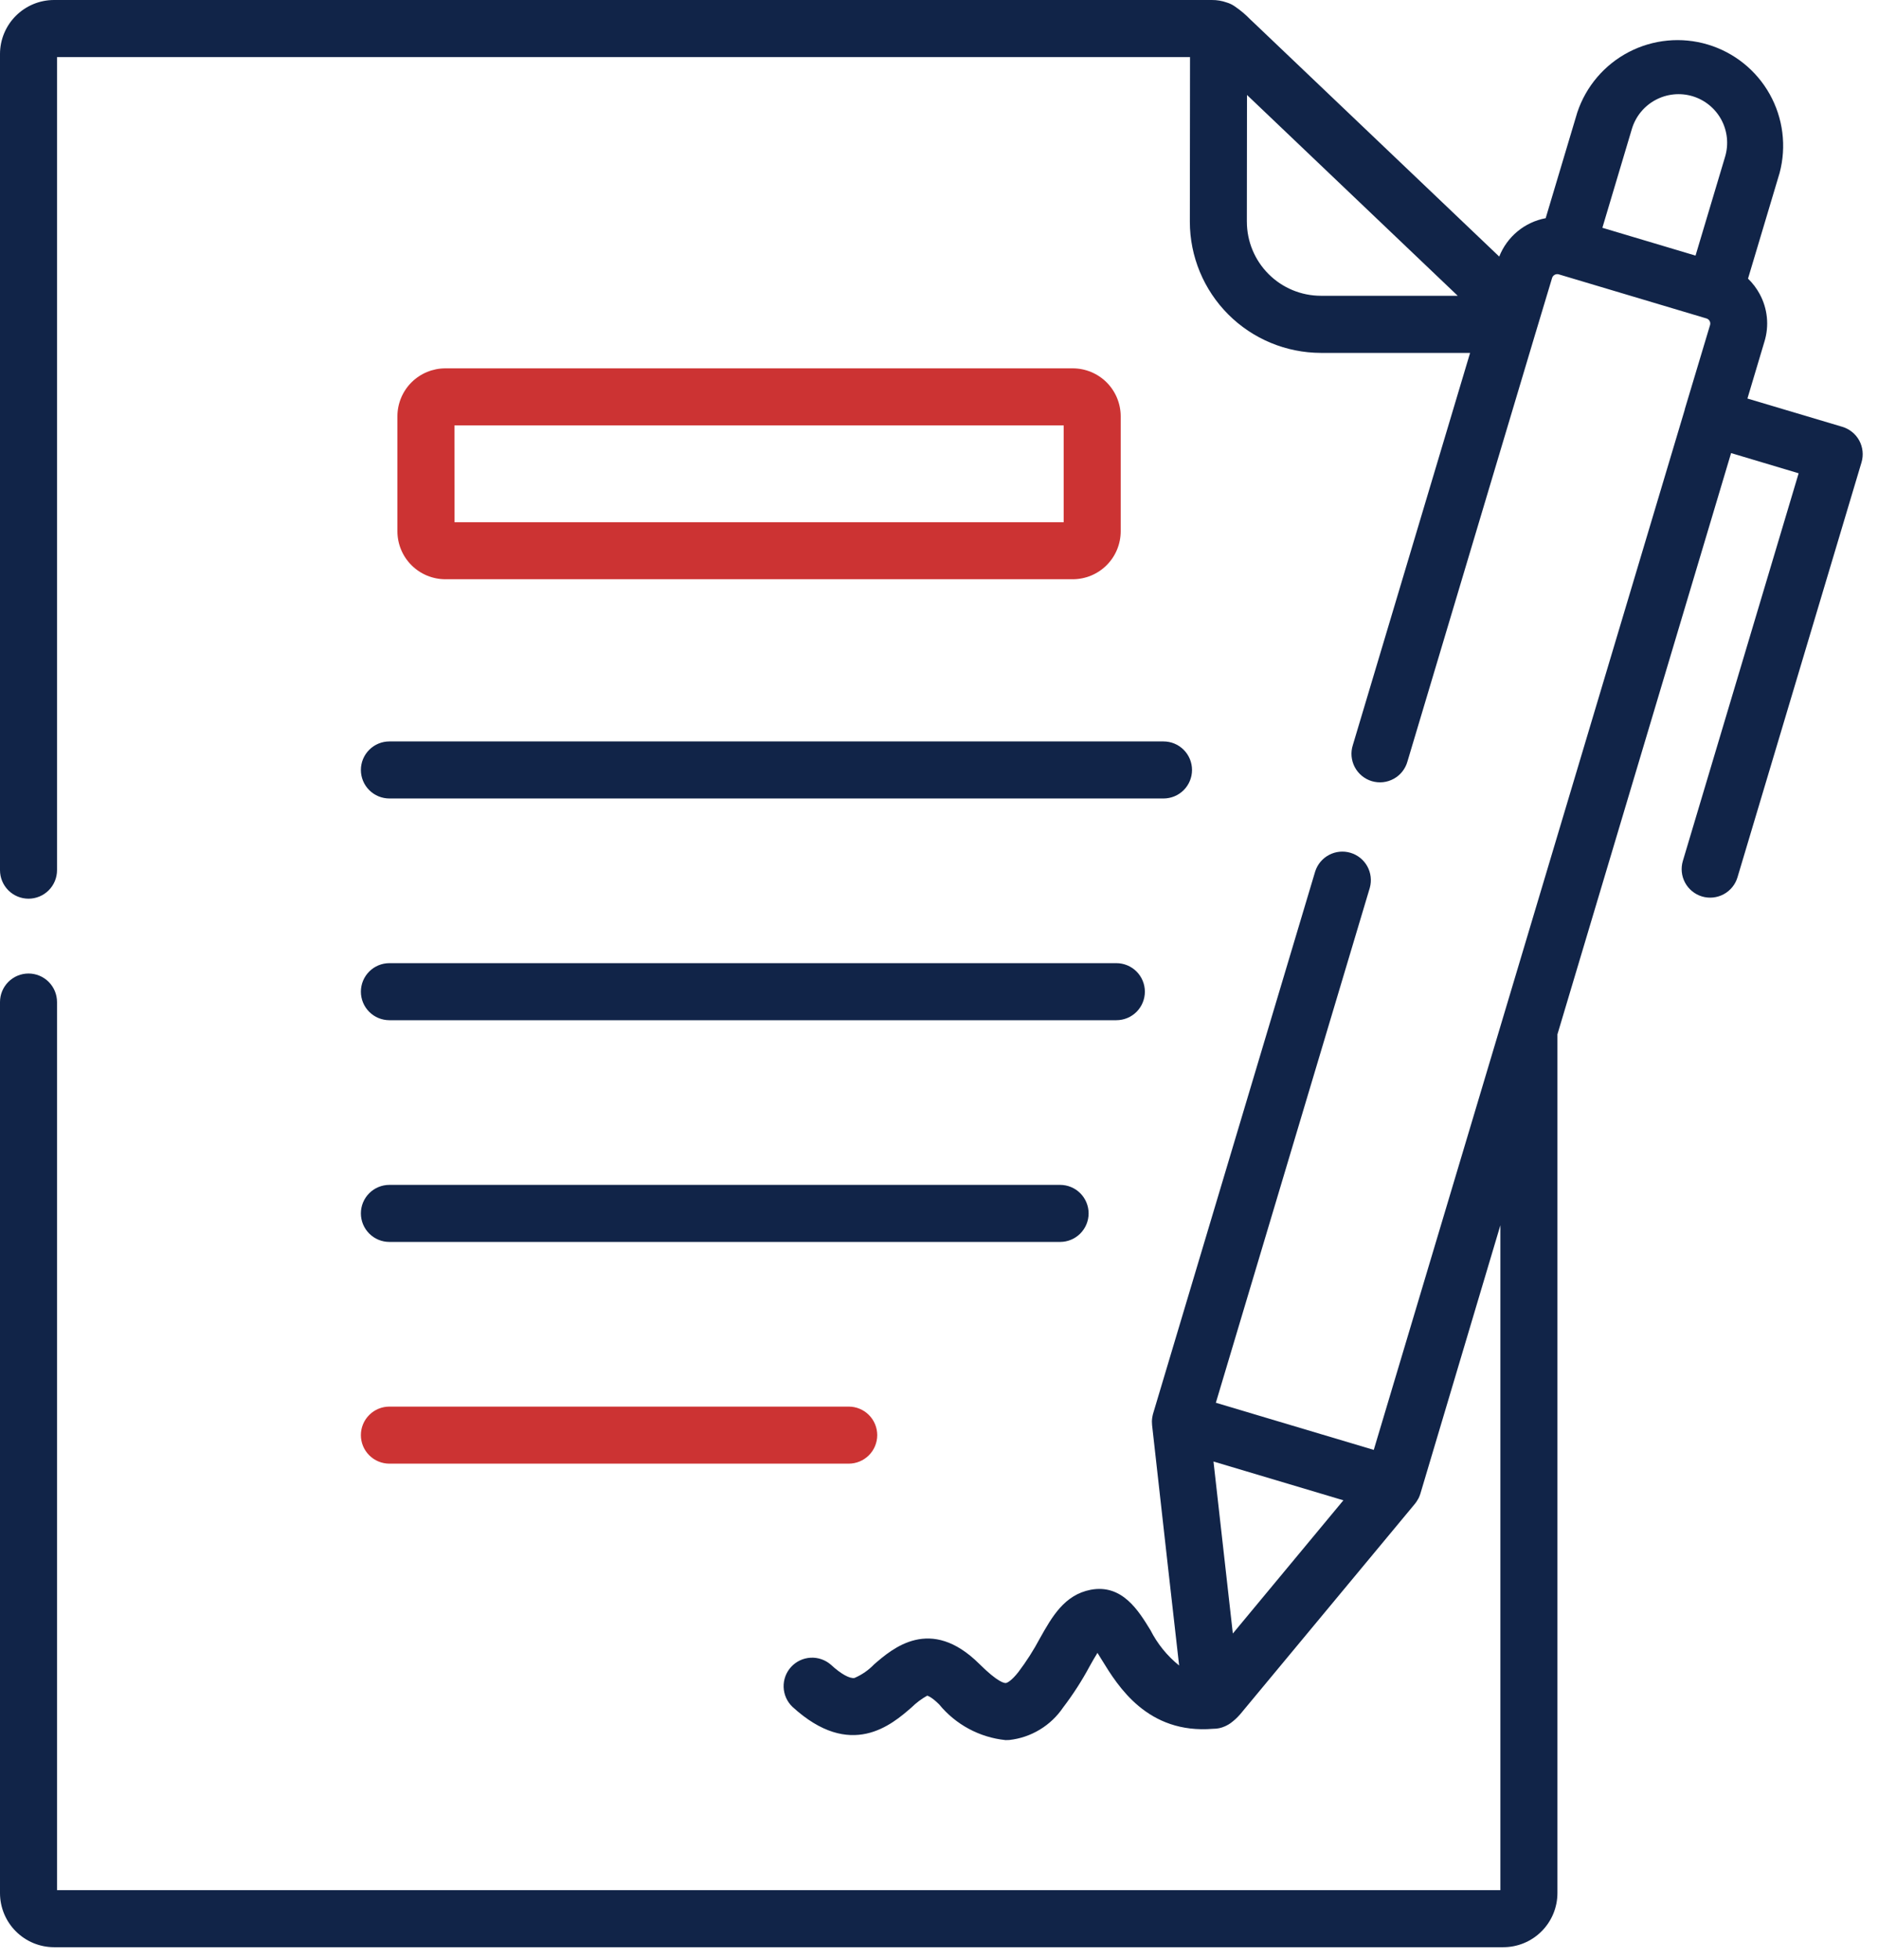 <svg width="93" height="97" viewBox="0 0 93 97" fill="none" xmlns="http://www.w3.org/2000/svg">
<g clip-path="url(#clip0_108_783)">
<path d="M92.073 21.809C91.985 21.646 91.865 21.502 91.721 21.385C91.577 21.268 91.412 21.18 91.234 21.127L86.534 19.727L87.378 16.904C87.497 16.516 87.537 16.108 87.496 15.704C87.455 15.3 87.334 14.909 87.14 14.552C86.988 14.271 86.793 14.014 86.563 13.792L88.128 8.56C88.477 7.246 88.301 5.847 87.637 4.661C86.972 3.474 85.872 2.593 84.569 2.204C83.266 1.815 81.863 1.949 80.657 2.577C79.451 3.205 78.537 4.278 78.108 5.568L76.543 10.8C76.03 10.896 75.55 11.121 75.148 11.453C74.746 11.786 74.434 12.215 74.243 12.7L62.129 1.163L61.917 0.963C61.684 0.722 61.427 0.506 61.15 0.318L61.113 0.293L61.1 0.284C60.99 0.214 60.872 0.16 60.747 0.123C60.511 0.039 60.263 -0.002 60.013 9.59334e-05H2.673C1.964 0.001 1.285 0.283 0.784 0.784C0.283 1.284 0.001 1.964 0 2.672V43.072C0 43.447 0.149 43.806 0.414 44.071C0.678 44.335 1.038 44.484 1.412 44.484C1.786 44.484 2.146 44.335 2.41 44.071C2.675 43.806 2.824 43.447 2.824 43.072V2.824H58.931L58.922 10.977C58.924 12.698 59.609 14.347 60.825 15.564C62.042 16.781 63.691 17.465 65.412 17.468H72.8L66.994 36.88C66.936 37.059 66.915 37.248 66.931 37.435C66.948 37.622 67.001 37.804 67.088 37.97C67.176 38.137 67.296 38.284 67.441 38.403C67.586 38.523 67.753 38.612 67.933 38.666C68.114 38.719 68.302 38.737 68.489 38.717C68.676 38.697 68.857 38.639 69.022 38.548C69.186 38.458 69.331 38.335 69.447 38.187C69.563 38.039 69.649 37.87 69.699 37.689L76.031 16.516C76.043 16.481 76.053 16.446 76.063 16.411L76.863 13.751C76.885 13.686 76.932 13.632 76.993 13.6C77.054 13.569 77.125 13.561 77.191 13.58L84.512 15.765C84.577 15.786 84.632 15.832 84.664 15.893C84.696 15.953 84.703 16.024 84.683 16.09L83.43 20.263V20.272V20.281L68.03 71.768L65.475 71.006L60.21 69.435L67.835 43.942C67.933 43.586 67.888 43.206 67.71 42.882C67.531 42.559 67.233 42.319 66.879 42.213C66.525 42.107 66.144 42.144 65.817 42.316C65.49 42.488 65.243 42.782 65.13 43.133L57.1 69.98C57.1 69.988 57.1 69.997 57.094 70.005C57.088 70.013 57.086 70.039 57.082 70.056C57.074 70.092 57.066 70.127 57.061 70.163C57.061 70.181 57.056 70.199 57.053 70.217C57.053 70.256 57.045 70.295 57.044 70.335C57.044 70.349 57.044 70.363 57.044 70.377C57.044 70.431 57.046 70.485 57.052 70.538C57.052 70.538 57.052 70.538 57.052 70.543L57.833 77.509L58.391 82.44C57.799 81.964 57.316 81.368 56.972 80.691C56.379 79.724 55.572 78.4 54.013 78.691C52.707 78.943 52.093 80.034 51.499 81.091C51.187 81.678 50.829 82.239 50.428 82.768C50.1 83.186 49.878 83.304 49.807 83.308C49.736 83.312 49.422 83.281 48.496 82.361C46.075 79.961 44.196 81.597 43.286 82.385C43.01 82.672 42.679 82.901 42.313 83.058C42.075 83.098 41.641 82.858 41.148 82.403C40.87 82.16 40.509 82.035 40.14 82.055C39.772 82.075 39.426 82.239 39.176 82.511C38.927 82.783 38.794 83.141 38.806 83.51C38.818 83.879 38.974 84.229 39.24 84.484C42.13 87.134 44.163 85.365 45.14 84.515C45.371 84.288 45.632 84.092 45.915 83.934C45.915 83.934 46.108 83.969 46.506 84.364C47.326 85.365 48.509 86.001 49.797 86.133C49.857 86.133 49.918 86.131 49.979 86.128C50.514 86.069 51.03 85.894 51.491 85.615C51.952 85.337 52.346 84.962 52.648 84.516C53.139 83.873 53.578 83.191 53.961 82.477C54.078 82.269 54.218 82.02 54.347 81.815C54.422 81.934 54.499 82.058 54.566 82.168C55.359 83.461 56.823 85.845 60.079 85.573H60.096C60.289 85.573 60.48 85.532 60.656 85.452C60.68 85.442 60.703 85.43 60.726 85.419L60.74 85.412C60.81 85.378 60.877 85.338 60.94 85.292C61.103 85.173 61.253 85.037 61.387 84.885C61.403 84.867 61.419 84.85 61.434 84.831L70.073 74.431C70.086 74.416 70.096 74.398 70.108 74.383C70.12 74.368 70.138 74.343 70.153 74.321C70.183 74.277 70.21 74.232 70.234 74.185C70.241 74.171 70.25 74.158 70.257 74.144C70.287 74.081 70.312 74.017 70.333 73.95C70.333 73.944 70.333 73.939 70.339 73.933L74.3 60.649V93.561H2.824V49.6C2.824 49.226 2.675 48.867 2.41 48.602C2.146 48.337 1.786 48.188 1.412 48.188C1.038 48.188 0.678 48.337 0.414 48.602C0.149 48.867 0 49.226 0 49.6V93.707C0.001 94.416 0.282 95.097 0.784 95.598C1.285 96.1 1.965 96.383 2.674 96.384H74.446C75.156 96.384 75.837 96.101 76.339 95.599C76.842 95.097 77.124 94.416 77.125 93.706V51.2L85.725 22.427L89.07 23.427L83.336 42.616C83.229 42.975 83.268 43.362 83.446 43.691C83.624 44.021 83.926 44.266 84.284 44.374C84.643 44.481 85.03 44.441 85.36 44.263C85.689 44.086 85.935 43.784 86.042 43.425L92.184 22.885C92.237 22.707 92.254 22.521 92.235 22.337C92.216 22.152 92.161 21.972 92.073 21.809ZM80.814 6.375C80.999 5.764 81.418 5.251 81.981 4.949C82.543 4.647 83.202 4.579 83.814 4.762C84.424 4.945 84.937 5.363 85.24 5.923C85.543 6.484 85.611 7.141 85.43 7.752L83.964 12.652L79.351 11.275L80.814 6.375ZM61.745 10.975L61.752 4.7L72.188 14.641H65.412C64.44 14.64 63.508 14.254 62.821 13.566C62.134 12.88 61.747 11.948 61.746 10.976L61.745 10.975ZM61.051 80.857L60.093 72.344L66.526 74.263L61.051 80.857Z" fill="#112448"/>
<path d="M17.871 38.112C17.871 38.487 18.02 38.846 18.285 39.111C18.549 39.375 18.909 39.524 19.283 39.524H57.618C57.993 39.524 58.352 39.375 58.617 39.111C58.881 38.846 59.03 38.487 59.03 38.112C59.03 37.738 58.881 37.379 58.617 37.114C58.352 36.849 57.993 36.7 57.618 36.7H19.283C18.909 36.7 18.549 36.849 18.285 37.114C18.02 37.379 17.871 37.738 17.871 38.112Z" fill="#112448"/>
<path d="M19.283 50.499H55.283C55.658 50.499 56.017 50.35 56.282 50.086C56.546 49.821 56.695 49.462 56.695 49.087C56.695 48.713 56.546 48.354 56.282 48.089C56.017 47.824 55.658 47.675 55.283 47.675H19.283C18.909 47.675 18.549 47.824 18.285 48.089C18.02 48.354 17.871 48.713 17.871 49.087C17.871 49.462 18.02 49.821 18.285 50.086C18.549 50.35 18.909 50.499 19.283 50.499Z" fill="#112448"/>
<path d="M19.283 61.474H52.497C52.872 61.474 53.231 61.325 53.495 61.06C53.76 60.795 53.909 60.436 53.909 60.062C53.909 59.687 53.76 59.328 53.495 59.063C53.231 58.799 52.872 58.65 52.497 58.65H19.283C18.909 58.65 18.549 58.799 18.285 59.063C18.02 59.328 17.871 59.687 17.871 60.062C17.871 60.436 18.02 60.795 18.285 61.06C18.549 61.325 18.909 61.474 19.283 61.474Z" fill="#112448"/>
<path d="M19.283 72.449H42.029C42.404 72.449 42.763 72.3 43.028 72.035C43.292 71.771 43.441 71.412 43.441 71.037C43.441 70.662 43.292 70.303 43.028 70.039C42.763 69.774 42.404 69.625 42.029 69.625H19.283C18.909 69.625 18.549 69.774 18.285 70.039C18.02 70.303 17.871 70.662 17.871 71.037C17.871 71.412 18.02 71.771 18.285 72.035C18.549 72.3 18.909 72.449 19.283 72.449Z" fill="#CC3333"/>
<path d="M53.124 28.672C53.753 28.671 54.357 28.421 54.802 27.976C55.247 27.532 55.497 26.928 55.498 26.299V20.606C55.497 19.977 55.247 19.373 54.802 18.928C54.357 18.484 53.753 18.233 53.124 18.233H22.054C21.425 18.233 20.821 18.484 20.376 18.928C19.931 19.373 19.681 19.977 19.68 20.606V26.299C19.681 26.928 19.931 27.532 20.376 27.976C20.821 28.421 21.425 28.671 22.054 28.672H53.124ZM22.504 21.056H52.675V25.848H22.507L22.504 21.056Z" fill="#CC3333"/>
</g>
<defs>
<clipPath id="clip0_108_783">
<rect width="92.243" height="96.385" fill="white"/>
</clipPath>
</defs>
</svg>
